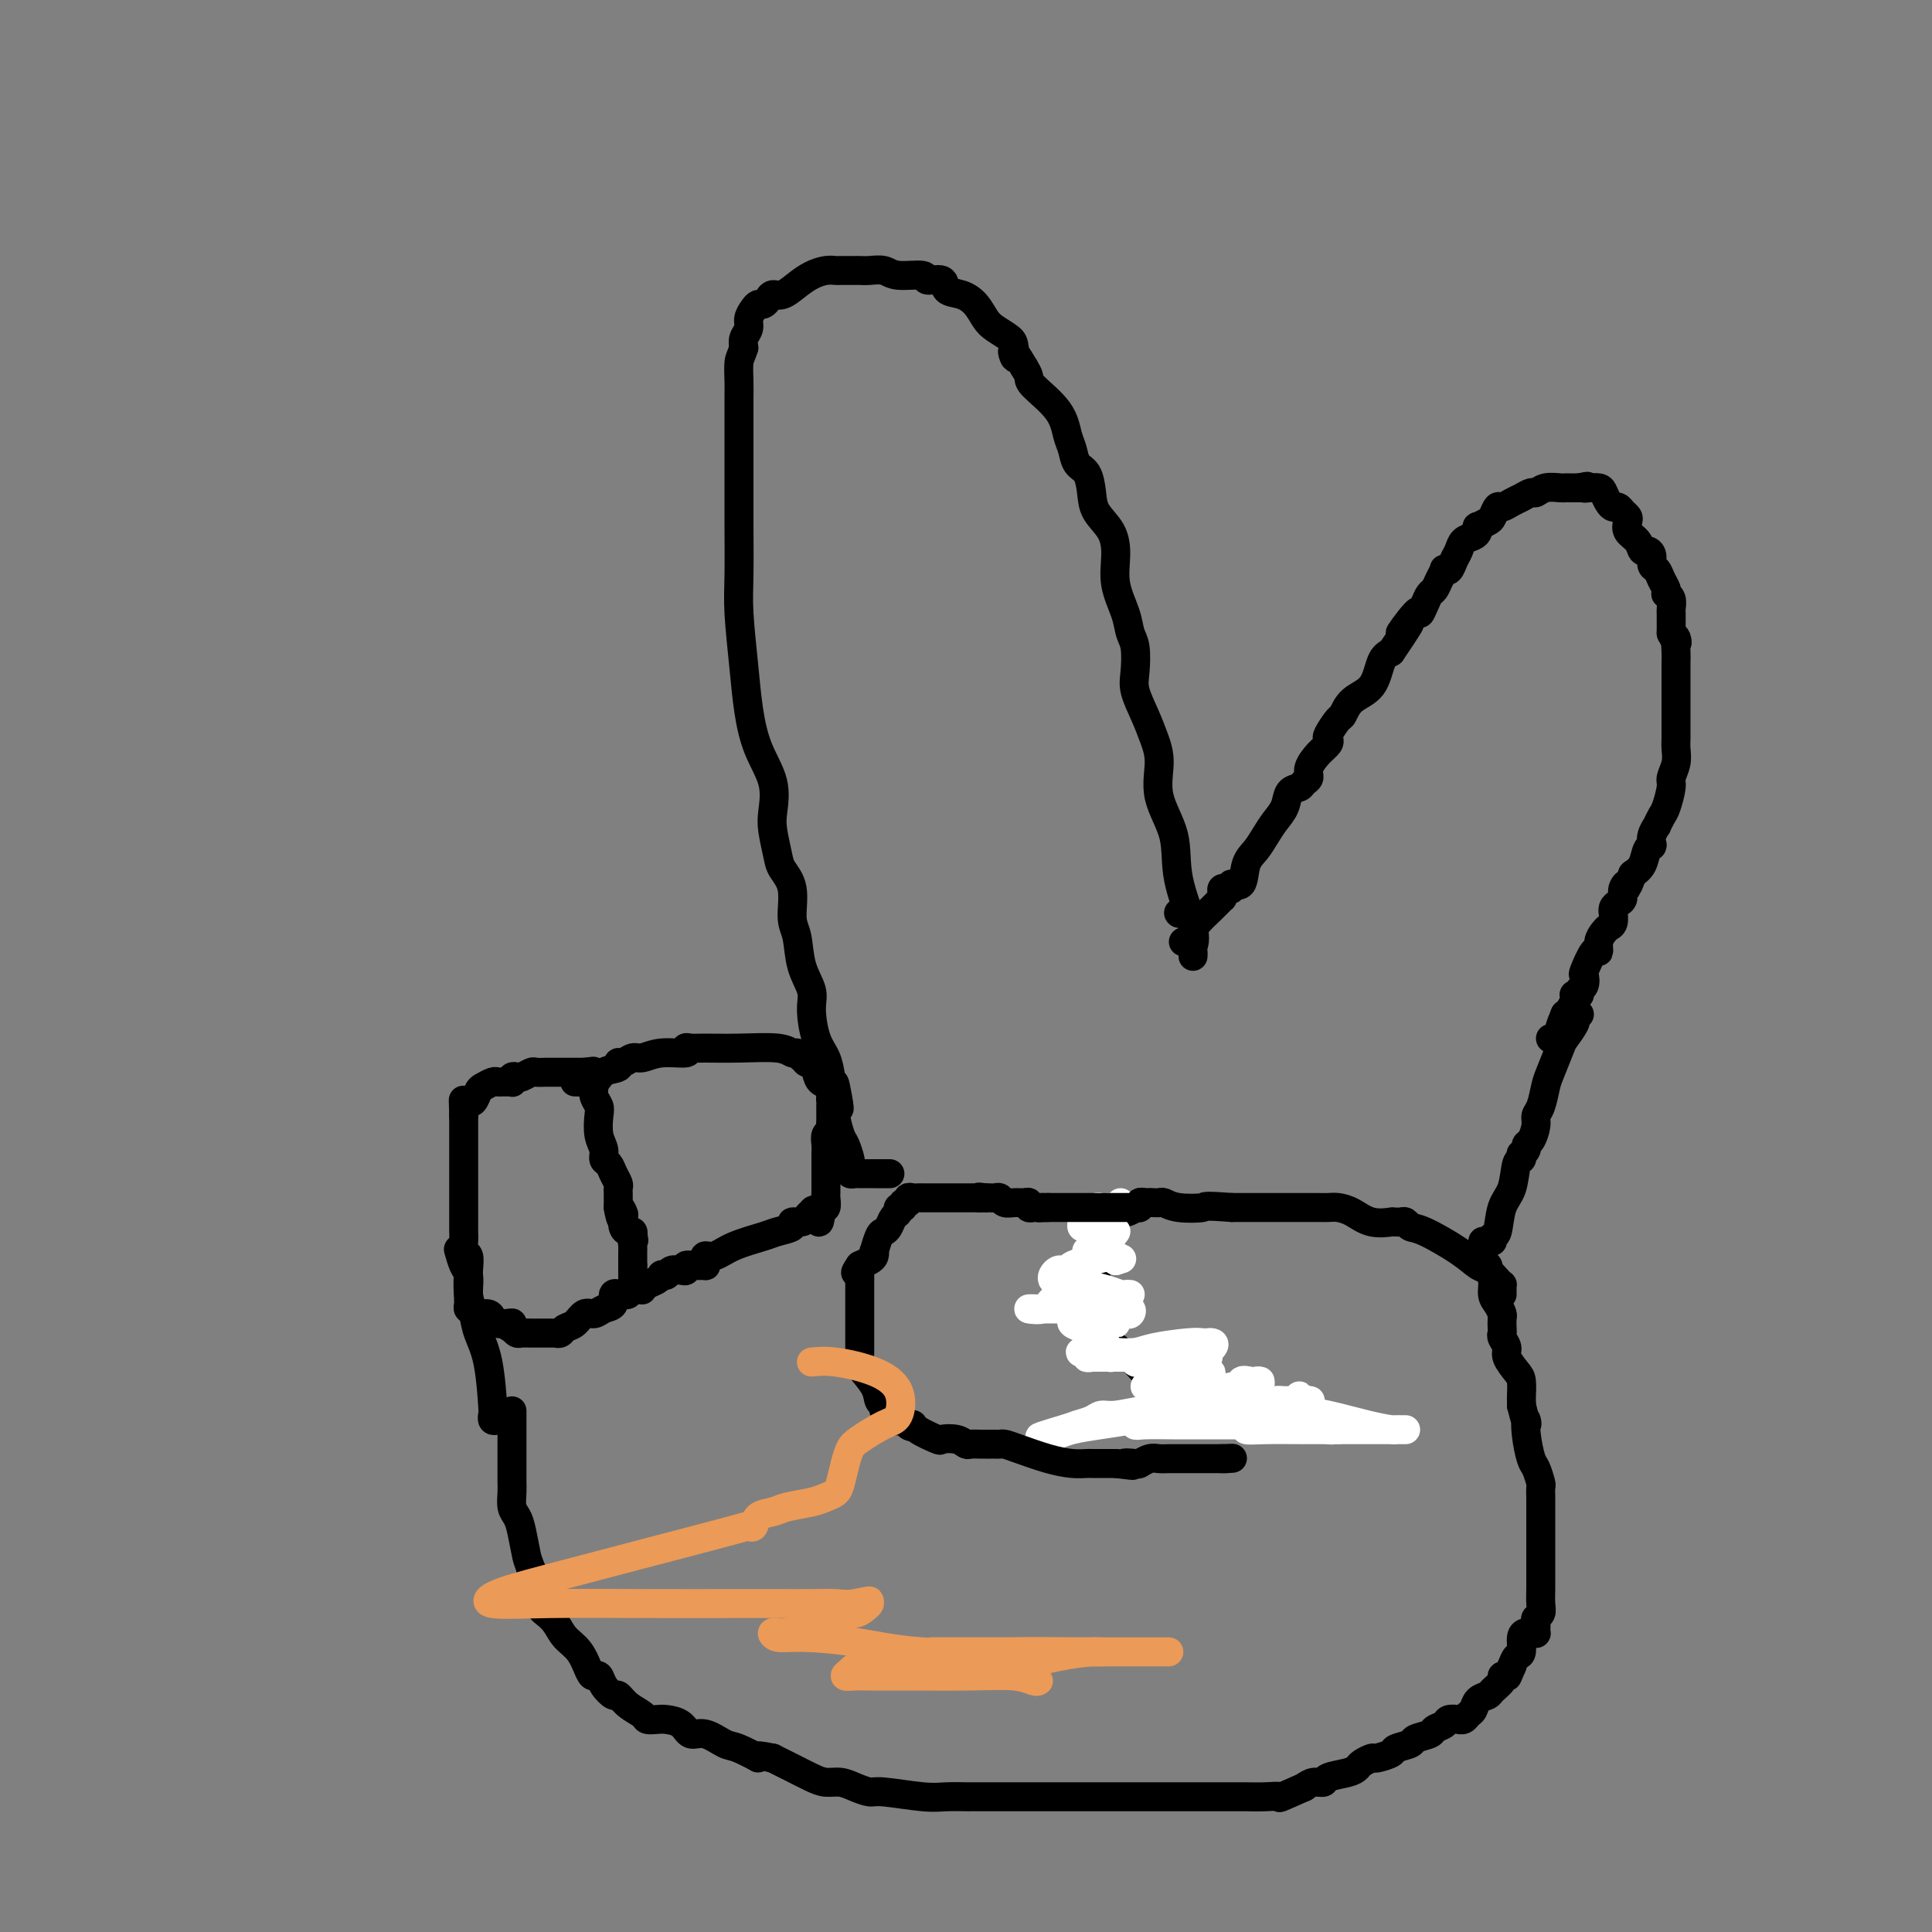 <svg viewBox='0 0 400 400' version='1.1' xmlns='http://www.w3.org/2000/svg' xmlns:xlink='http://www.w3.org/1999/xlink'><rect x="0" y="0" width="400" height="400" fill="#808080" stroke="none"/><g fill='none' stroke='#000000' stroke-width='6' stroke-linecap='round' stroke-linejoin='round'><path d='M247,198c0.024,-0.365 0.048,-0.731 0,-1c-0.048,-0.269 -0.168,-0.443 0,-1c0.168,-0.557 0.624,-1.499 0,-4c-0.624,-2.501 -2.327,-6.562 -3,-10c-0.673,-3.438 -0.315,-6.252 -1,-9c-0.685,-2.748 -2.411,-5.428 -3,-8c-0.589,-2.572 -0.039,-5.036 0,-7c0.039,-1.964 -0.434,-3.429 -1,-5c-0.566,-1.571 -1.227,-3.249 -2,-5c-0.773,-1.751 -1.659,-3.576 -2,-5c-0.341,-1.424 -0.137,-2.448 0,-4c0.137,-1.552 0.209,-3.632 0,-5c-0.209,-1.368 -0.698,-2.025 -1,-3c-0.302,-0.975 -0.417,-2.270 -1,-4c-0.583,-1.730 -1.634,-3.897 -2,-6c-0.366,-2.103 -0.048,-4.143 0,-6c0.048,-1.857 -0.176,-3.532 -1,-5c-0.824,-1.468 -2.248,-2.728 -3,-4c-0.752,-1.272 -0.831,-2.555 -1,-4c-0.169,-1.445 -0.426,-3.053 -1,-4c-0.574,-0.947 -1.464,-1.234 -2,-2c-0.536,-0.766 -0.717,-2.011 -1,-3c-0.283,-0.989 -0.667,-1.721 -1,-3c-0.333,-1.279 -0.615,-3.106 -2,-5c-1.385,-1.894 -3.873,-3.856 -5,-5c-1.127,-1.144 -0.893,-1.470 -1,-2c-0.107,-0.530 -0.553,-1.265 -1,-2'/><path d='M212,76c-3.243,-5.617 -2.349,-2.659 -2,-2c0.349,0.659 0.155,-0.982 0,-2c-0.155,-1.018 -0.270,-1.415 -1,-2c-0.730,-0.585 -2.073,-1.360 -3,-2c-0.927,-0.640 -1.436,-1.146 -2,-2c-0.564,-0.854 -1.182,-2.056 -2,-3c-0.818,-0.944 -1.837,-1.630 -3,-2c-1.163,-0.370 -2.472,-0.424 -3,-1c-0.528,-0.576 -0.276,-1.675 -1,-2c-0.724,-0.325 -2.424,0.123 -3,0c-0.576,-0.123 -0.028,-0.818 -1,-1c-0.972,-0.182 -3.463,0.147 -5,0c-1.537,-0.147 -2.121,-0.772 -3,-1c-0.879,-0.228 -2.052,-0.061 -3,0c-0.948,0.061 -1.671,0.016 -2,0c-0.329,-0.016 -0.265,-0.002 -1,0c-0.735,0.002 -2.269,-0.008 -3,0c-0.731,0.008 -0.661,0.034 -1,0c-0.339,-0.034 -1.089,-0.129 -2,0c-0.911,0.129 -1.984,0.482 -3,1c-1.016,0.518 -1.974,1.200 -3,2c-1.026,0.800 -2.120,1.716 -3,2c-0.880,0.284 -1.545,-0.065 -2,0c-0.455,0.065 -0.700,0.545 -1,1c-0.300,0.455 -0.654,0.884 -1,1c-0.346,0.116 -0.685,-0.082 -1,0c-0.315,0.082 -0.607,0.445 -1,1c-0.393,0.555 -0.889,1.303 -1,2c-0.111,0.697 0.162,1.341 0,2c-0.162,0.659 -0.761,1.331 -1,2c-0.239,0.669 -0.120,1.334 0,2'/><path d='M154,72c-0.536,1.722 -0.876,2.026 -1,3c-0.124,0.974 -0.033,2.616 0,4c0.033,1.384 0.009,2.509 0,3c-0.009,0.491 -0.002,0.348 0,1c0.002,0.652 0.001,2.099 0,3c-0.001,0.901 -0.000,1.256 0,2c0.000,0.744 -0.000,1.876 0,3c0.000,1.124 0.000,2.238 0,3c-0.000,0.762 -0.001,1.170 0,3c0.001,1.830 0.003,5.081 0,7c-0.003,1.919 -0.012,2.506 0,5c0.012,2.494 0.046,6.896 0,10c-0.046,3.104 -0.173,4.912 0,8c0.173,3.088 0.645,7.456 1,11c0.355,3.544 0.592,6.263 1,9c0.408,2.737 0.988,5.492 2,8c1.012,2.508 2.455,4.768 3,7c0.545,2.232 0.192,4.436 0,6c-0.192,1.564 -0.224,2.488 0,4c0.224,1.512 0.704,3.613 1,5c0.296,1.387 0.407,2.061 1,3c0.593,0.939 1.669,2.145 2,4c0.331,1.855 -0.084,4.360 0,6c0.084,1.640 0.665,2.417 1,4c0.335,1.583 0.422,3.973 1,6c0.578,2.027 1.647,3.689 2,5c0.353,1.311 -0.008,2.269 0,4c0.008,1.731 0.387,4.235 1,6c0.613,1.765 1.461,2.790 2,4c0.539,1.210 0.770,2.605 1,4'/><path d='M172,223c2.853,12.061 1.485,4.213 1,2c-0.485,-2.213 -0.088,1.207 0,3c0.088,1.793 -0.134,1.958 0,3c0.134,1.042 0.625,2.962 1,4c0.375,1.038 0.636,1.196 1,2c0.364,0.804 0.833,2.254 1,3c0.167,0.746 0.032,0.788 0,1c-0.032,0.212 0.038,0.593 0,1c-0.038,0.407 -0.185,0.841 0,1c0.185,0.159 0.701,0.043 1,0c0.299,-0.043 0.379,-0.011 1,0c0.621,0.011 1.783,0.003 3,0c1.217,-0.003 2.491,-0.001 3,0c0.509,0.001 0.255,0.000 0,0'/><path d='M244,189c0.000,0.000 0.100,0.100 0.1,0.1'/><path d='M245,195c0.000,0.000 1.000,0.000 1,0'/><path d='M246,195c0.361,-0.371 0.762,-1.300 1,-2c0.238,-0.700 0.313,-1.171 1,-2c0.687,-0.829 1.987,-2.016 3,-3c1.013,-0.984 1.738,-1.767 2,-2c0.262,-0.233 0.060,0.082 0,0c-0.060,-0.082 0.020,-0.563 0,-1c-0.020,-0.437 -0.142,-0.832 0,-1c0.142,-0.168 0.548,-0.110 1,0c0.452,0.110 0.950,0.273 1,0c0.050,-0.273 -0.349,-0.982 0,-1c0.349,-0.018 1.444,0.655 2,0c0.556,-0.655 0.573,-2.639 1,-4c0.427,-1.361 1.265,-2.098 2,-3c0.735,-0.902 1.367,-1.968 2,-3c0.633,-1.032 1.269,-2.031 2,-3c0.731,-0.969 1.559,-1.908 2,-3c0.441,-1.092 0.495,-2.336 1,-3c0.505,-0.664 1.461,-0.748 2,-1c0.539,-0.252 0.659,-0.673 1,-1c0.341,-0.327 0.901,-0.560 1,-1c0.099,-0.440 -0.262,-1.085 0,-2c0.262,-0.915 1.149,-2.098 2,-3c0.851,-0.902 1.667,-1.521 2,-2c0.333,-0.479 0.184,-0.817 0,-1c-0.184,-0.183 -0.404,-0.210 0,-1c0.404,-0.790 1.431,-2.344 2,-3c0.569,-0.656 0.680,-0.413 1,-1c0.320,-0.587 0.849,-2.003 2,-3c1.151,-0.997 2.925,-1.576 4,-3c1.075,-1.424 1.450,-3.693 2,-5c0.550,-1.307 1.275,-1.654 2,-2'/><path d='M288,135c6.781,-9.939 2.734,-4.785 2,-4c-0.734,0.785 1.845,-2.797 3,-4c1.155,-1.203 0.887,-0.027 1,0c0.113,0.027 0.609,-1.096 1,-2c0.391,-0.904 0.678,-1.587 1,-2c0.322,-0.413 0.678,-0.554 1,-1c0.322,-0.446 0.611,-1.197 1,-2c0.389,-0.803 0.878,-1.657 1,-2c0.122,-0.343 -0.123,-0.176 0,0c0.123,0.176 0.614,0.359 1,0c0.386,-0.359 0.667,-1.262 1,-2c0.333,-0.738 0.717,-1.312 1,-2c0.283,-0.688 0.466,-1.490 1,-2c0.534,-0.510 1.418,-0.728 2,-1c0.582,-0.272 0.863,-0.596 1,-1c0.137,-0.404 0.131,-0.886 0,-1c-0.131,-0.114 -0.387,0.142 0,0c0.387,-0.142 1.416,-0.682 2,-1c0.584,-0.318 0.722,-0.414 1,-1c0.278,-0.586 0.694,-1.664 1,-2c0.306,-0.336 0.501,0.069 1,0c0.499,-0.069 1.301,-0.611 2,-1c0.699,-0.389 1.294,-0.626 2,-1c0.706,-0.374 1.523,-0.885 2,-1c0.477,-0.115 0.613,0.165 1,0c0.387,-0.165 1.024,-0.776 2,-1c0.976,-0.224 2.293,-0.060 3,0c0.707,0.060 0.806,0.016 1,0c0.194,-0.016 0.484,-0.005 1,0c0.516,0.005 1.258,0.002 2,0'/><path d='M327,101c2.788,-0.618 1.258,-0.164 1,0c-0.258,0.164 0.757,0.036 1,0c0.243,-0.036 -0.286,0.019 0,0c0.286,-0.019 1.386,-0.111 2,0c0.614,0.111 0.742,0.425 1,1c0.258,0.575 0.647,1.411 1,2c0.353,0.589 0.669,0.930 1,1c0.331,0.070 0.675,-0.133 1,0c0.325,0.133 0.630,0.601 1,1c0.370,0.399 0.806,0.727 1,1c0.194,0.273 0.146,0.489 0,1c-0.146,0.511 -0.389,1.316 0,2c0.389,0.684 1.410,1.248 2,2c0.590,0.752 0.750,1.692 1,2c0.250,0.308 0.592,-0.017 1,0c0.408,0.017 0.884,0.375 1,1c0.116,0.625 -0.126,1.516 0,2c0.126,0.484 0.621,0.560 1,1c0.379,0.440 0.641,1.244 1,2c0.359,0.756 0.814,1.463 1,2c0.186,0.537 0.102,0.903 0,1c-0.102,0.097 -0.224,-0.073 0,0c0.224,0.073 0.792,0.391 1,1c0.208,0.609 0.056,1.508 0,2c-0.056,0.492 -0.015,0.575 0,1c0.015,0.425 0.004,1.191 0,2c-0.004,0.809 -0.001,1.660 0,2c0.001,0.340 0.001,0.170 0,0'/><path d='M346,131c1.774,3.939 1.207,1.287 1,1c-0.207,-0.287 -0.056,1.792 0,3c0.056,1.208 0.015,1.546 0,2c-0.015,0.454 -0.004,1.024 0,2c0.004,0.976 0.001,2.359 0,3c-0.001,0.641 -0.000,0.539 0,1c0.000,0.461 0.000,1.486 0,2c-0.000,0.514 -0.000,0.519 0,1c0.000,0.481 0.000,1.438 0,2c-0.000,0.562 -0.000,0.729 0,1c0.000,0.271 0.000,0.646 0,1c-0.000,0.354 -0.000,0.689 0,1c0.000,0.311 0.001,0.600 0,1c-0.001,0.400 -0.004,0.912 0,1c0.004,0.088 0.016,-0.250 0,0c-0.016,0.250 -0.060,1.086 0,2c0.060,0.914 0.224,1.907 0,3c-0.224,1.093 -0.834,2.287 -1,3c-0.166,0.713 0.114,0.946 0,2c-0.114,1.054 -0.623,2.929 -1,4c-0.377,1.071 -0.623,1.338 -1,2c-0.377,0.662 -0.886,1.718 -1,2c-0.114,0.282 0.166,-0.212 0,0c-0.166,0.212 -0.780,1.130 -1,2c-0.220,0.870 -0.047,1.693 0,2c0.047,0.307 -0.032,0.099 0,0c0.032,-0.099 0.173,-0.088 0,0c-0.173,0.088 -0.662,0.255 -1,1c-0.338,0.745 -0.525,2.070 -1,3c-0.475,0.930 -1.237,1.465 -2,2'/><path d='M338,181c-1.555,3.979 -0.942,2.428 -1,2c-0.058,-0.428 -0.786,0.268 -1,1c-0.214,0.732 0.086,1.501 0,2c-0.086,0.499 -0.558,0.729 -1,1c-0.442,0.271 -0.853,0.584 -1,1c-0.147,0.416 -0.028,0.937 0,1c0.028,0.063 -0.035,-0.332 0,0c0.035,0.332 0.168,1.390 0,2c-0.168,0.610 -0.635,0.772 -1,1c-0.365,0.228 -0.627,0.520 -1,1c-0.373,0.480 -0.857,1.146 -1,2c-0.143,0.854 0.054,1.896 0,2c-0.054,0.104 -0.358,-0.730 -1,0c-0.642,0.730 -1.621,3.022 -2,4c-0.379,0.978 -0.158,0.640 0,1c0.158,0.360 0.252,1.416 0,2c-0.252,0.584 -0.851,0.694 -1,1c-0.149,0.306 0.153,0.807 0,1c-0.153,0.193 -0.762,0.079 -1,0c-0.238,-0.079 -0.105,-0.124 0,0c0.105,0.124 0.182,0.418 0,1c-0.182,0.582 -0.623,1.452 -1,2c-0.377,0.548 -0.688,0.774 -1,1'/><path d='M324,210c-2.194,5.121 -0.679,3.425 0,3c0.679,-0.425 0.522,0.422 0,1c-0.522,0.578 -1.410,0.886 -2,1c-0.590,0.114 -0.883,0.032 -1,0c-0.117,-0.032 -0.059,-0.016 0,0'/><path d='M327,210c-0.427,-0.115 -0.853,-0.231 -1,0c-0.147,0.231 -0.013,0.807 0,1c0.013,0.193 -0.094,0.002 0,0c0.094,-0.002 0.390,0.186 0,1c-0.390,0.814 -1.466,2.256 -2,3c-0.534,0.744 -0.525,0.790 -1,2c-0.475,1.210 -1.433,3.583 -2,5c-0.567,1.417 -0.743,1.879 -1,3c-0.257,1.121 -0.595,2.902 -1,4c-0.405,1.098 -0.878,1.512 -1,2c-0.122,0.488 0.107,1.049 0,2c-0.107,0.951 -0.551,2.292 -1,3c-0.449,0.708 -0.904,0.782 -1,1c-0.096,0.218 0.167,0.580 0,1c-0.167,0.420 -0.765,0.899 -1,1c-0.235,0.101 -0.108,-0.177 0,0c0.108,0.177 0.198,0.808 0,1c-0.198,0.192 -0.684,-0.055 -1,1c-0.316,1.055 -0.463,3.411 -1,5c-0.537,1.589 -1.464,2.412 -2,4c-0.536,1.588 -0.680,3.941 -1,5c-0.320,1.059 -0.817,0.824 -1,1c-0.183,0.176 -0.052,0.765 0,1c0.052,0.235 0.026,0.118 0,0'/><path d='M307,257c0.002,0.323 0.004,0.646 0,1c-0.004,0.354 -0.015,0.740 0,1c0.015,0.260 0.055,0.394 0,1c-0.055,0.606 -0.207,1.684 0,2c0.207,0.316 0.773,-0.130 1,0c0.227,0.130 0.116,0.835 0,1c-0.116,0.165 -0.238,-0.212 0,0c0.238,0.212 0.834,1.011 1,2c0.166,0.989 -0.099,2.166 0,3c0.099,0.834 0.563,1.323 1,2c0.437,0.677 0.848,1.543 1,2c0.152,0.457 0.045,0.507 0,1c-0.045,0.493 -0.028,1.429 0,2c0.028,0.571 0.067,0.776 0,1c-0.067,0.224 -0.238,0.467 0,1c0.238,0.533 0.887,1.355 1,2c0.113,0.645 -0.309,1.114 0,2c0.309,0.886 1.351,2.188 2,3c0.649,0.812 0.906,1.135 1,2c0.094,0.865 0.025,2.271 0,3c-0.025,0.729 -0.007,0.780 0,1c0.007,0.220 0.004,0.610 0,1'/><path d='M315,291c1.477,5.833 1.170,3.416 1,3c-0.170,-0.416 -0.203,1.169 0,3c0.203,1.831 0.643,3.909 1,5c0.357,1.091 0.632,1.195 1,2c0.368,0.805 0.831,2.310 1,3c0.169,0.690 0.045,0.565 0,1c-0.045,0.435 -0.012,1.430 0,2c0.012,0.570 0.003,0.716 0,1c-0.003,0.284 -0.001,0.705 0,1c0.001,0.295 0.000,0.463 0,1c-0.000,0.537 -0.000,1.442 0,2c0.000,0.558 0.000,0.769 0,1c-0.000,0.231 0.000,0.483 0,1c-0.000,0.517 -0.000,1.298 0,2c0.000,0.702 0.000,1.324 0,2c-0.000,0.676 -0.000,1.406 0,2c0.000,0.594 0.001,1.052 0,2c-0.001,0.948 -0.004,2.387 0,3c0.004,0.613 0.015,0.401 0,1c-0.015,0.599 -0.057,2.010 0,3c0.057,0.990 0.212,1.557 0,2c-0.212,0.443 -0.792,0.760 -1,1c-0.208,0.240 -0.044,0.404 0,1c0.044,0.596 -0.031,1.625 0,2c0.031,0.375 0.167,0.097 0,0c-0.167,-0.097 -0.636,-0.013 -1,0c-0.364,0.013 -0.622,-0.043 -1,0c-0.378,0.043 -0.874,0.187 -1,1c-0.126,0.813 0.120,2.296 0,3c-0.120,0.704 -0.606,0.630 -1,1c-0.394,0.370 -0.697,1.185 -1,2'/><path d='M313,345c-1.086,2.473 -0.801,2.154 -1,2c-0.199,-0.154 -0.883,-0.145 -1,0c-0.117,0.145 0.334,0.424 0,1c-0.334,0.576 -1.451,1.450 -2,2c-0.549,0.550 -0.528,0.778 -1,1c-0.472,0.222 -1.437,0.438 -2,1c-0.563,0.562 -0.723,1.471 -1,2c-0.277,0.529 -0.670,0.677 -1,1c-0.330,0.323 -0.598,0.822 -1,1c-0.402,0.178 -0.938,0.037 -1,0c-0.062,-0.037 0.351,0.032 0,0c-0.351,-0.032 -1.464,-0.163 -2,0c-0.536,0.163 -0.494,0.621 -1,1c-0.506,0.379 -1.558,0.679 -2,1c-0.442,0.321 -0.273,0.663 -1,1c-0.727,0.337 -2.349,0.669 -3,1c-0.651,0.331 -0.330,0.662 -1,1c-0.670,0.338 -2.330,0.682 -3,1c-0.670,0.318 -0.350,0.610 -1,1c-0.650,0.390 -2.269,0.878 -3,1c-0.731,0.122 -0.575,-0.122 -1,0c-0.425,0.122 -1.433,0.611 -2,1c-0.567,0.389 -0.694,0.678 -1,1c-0.306,0.322 -0.792,0.677 -2,1c-1.208,0.323 -3.138,0.612 -4,1c-0.862,0.388 -0.655,0.874 -1,1c-0.345,0.126 -1.241,-0.107 -2,0c-0.759,0.107 -1.379,0.553 -2,1'/><path d='M270,370c-6.274,2.774 -4.960,2.207 -5,2c-0.040,-0.207 -1.434,-0.056 -3,0c-1.566,0.056 -3.306,0.015 -4,0c-0.694,-0.015 -0.344,-0.004 -1,0c-0.656,0.004 -2.318,0.001 -3,0c-0.682,-0.001 -0.384,-0.000 -1,0c-0.616,0.000 -2.145,0.000 -3,0c-0.855,-0.000 -1.035,-0.000 -2,0c-0.965,0.000 -2.715,0.000 -4,0c-1.285,-0.000 -2.103,-0.000 -4,0c-1.897,0.000 -4.871,0.000 -8,0c-3.129,-0.000 -6.413,0.000 -9,0c-2.587,-0.000 -4.476,-0.000 -6,0c-1.524,0.000 -2.683,0.000 -4,0c-1.317,-0.000 -2.791,-0.000 -4,0c-1.209,0.000 -2.153,0.000 -3,0c-0.847,-0.000 -1.598,-0.000 -2,0c-0.402,0.000 -0.455,0.001 -1,0c-0.545,-0.001 -1.582,-0.004 -2,0c-0.418,0.004 -0.219,0.016 -1,0c-0.781,-0.016 -2.544,-0.060 -4,0c-1.456,0.060 -2.605,0.222 -5,0c-2.395,-0.222 -6.034,-0.829 -8,-1c-1.966,-0.171 -2.258,0.096 -3,0c-0.742,-0.096 -1.934,-0.553 -3,-1c-1.066,-0.447 -2.007,-0.882 -3,-1c-0.993,-0.118 -2.039,0.082 -3,0c-0.961,-0.082 -1.836,-0.445 -3,-1c-1.164,-0.555 -2.618,-1.301 -4,-2c-1.382,-0.699 -2.691,-1.349 -4,-2'/><path d='M160,364c-5.267,-1.123 -2.934,0.069 -3,0c-0.066,-0.069 -2.530,-1.398 -4,-2c-1.470,-0.602 -1.945,-0.477 -3,-1c-1.055,-0.523 -2.691,-1.696 -4,-2c-1.309,-0.304 -2.291,0.259 -3,0c-0.709,-0.259 -1.144,-1.340 -2,-2c-0.856,-0.660 -2.134,-0.900 -3,-1c-0.866,-0.100 -1.321,-0.059 -2,0c-0.679,0.059 -1.581,0.136 -2,0c-0.419,-0.136 -0.354,-0.487 -1,-1c-0.646,-0.513 -2.004,-1.189 -3,-2c-0.996,-0.811 -1.629,-1.758 -2,-2c-0.371,-0.242 -0.480,0.222 -1,0c-0.520,-0.222 -1.451,-1.130 -2,-2c-0.549,-0.870 -0.717,-1.702 -1,-2c-0.283,-0.298 -0.680,-0.061 -1,0c-0.320,0.061 -0.562,-0.054 -1,-1c-0.438,-0.946 -1.073,-2.725 -2,-4c-0.927,-1.275 -2.147,-2.047 -3,-3c-0.853,-0.953 -1.339,-2.086 -2,-3c-0.661,-0.914 -1.498,-1.608 -2,-2c-0.502,-0.392 -0.669,-0.483 -1,-1c-0.331,-0.517 -0.824,-1.461 -1,-2c-0.176,-0.539 -0.033,-0.675 0,-1c0.033,-0.325 -0.043,-0.840 0,-1c0.043,-0.160 0.204,0.034 0,0c-0.204,-0.034 -0.773,-0.295 -1,-1c-0.227,-0.705 -0.114,-1.852 0,-3'/><path d='M110,325c-0.642,-1.811 -0.746,-1.839 -1,-3c-0.254,-1.161 -0.656,-3.453 -1,-5c-0.344,-1.547 -0.628,-2.347 -1,-3c-0.372,-0.653 -0.832,-1.159 -1,-2c-0.168,-0.841 -0.045,-2.017 0,-3c0.045,-0.983 0.012,-1.773 0,-2c-0.012,-0.227 -0.003,0.109 0,0c0.003,-0.109 0.001,-0.665 0,-1c-0.001,-0.335 -0.000,-0.451 0,-1c0.000,-0.549 0.000,-1.533 0,-4c-0.000,-2.467 -0.000,-6.419 0,-8c0.000,-1.581 0.000,-0.790 0,0'/><path d='M311,268c0.005,-0.305 0.009,-0.611 0,-1c-0.009,-0.389 -0.032,-0.863 0,-1c0.032,-0.137 0.119,0.061 0,0c-0.119,-0.061 -0.444,-0.381 -1,-1c-0.556,-0.619 -1.343,-1.538 -2,-2c-0.657,-0.462 -1.184,-0.467 -2,-1c-0.816,-0.533 -1.920,-1.593 -4,-3c-2.080,-1.407 -5.134,-3.162 -7,-4c-1.866,-0.838 -2.543,-0.760 -3,-1c-0.457,-0.240 -0.694,-0.797 -1,-1c-0.306,-0.203 -0.682,-0.053 -1,0c-0.318,0.053 -0.577,0.008 -1,0c-0.423,-0.008 -1.009,0.022 -1,0c0.009,-0.022 0.613,-0.097 0,0c-0.613,0.097 -2.444,0.366 -4,0c-1.556,-0.366 -2.836,-1.366 -4,-2c-1.164,-0.634 -2.213,-0.902 -3,-1c-0.787,-0.098 -1.313,-0.026 -2,0c-0.687,0.026 -1.535,0.007 -2,0c-0.465,-0.007 -0.548,-0.002 -1,0c-0.452,0.002 -1.273,0.001 -2,0c-0.727,-0.001 -1.360,-0.000 -2,0c-0.640,0.000 -1.287,0.000 -2,0c-0.713,-0.000 -1.493,-0.000 -2,0c-0.507,0.000 -0.741,0.000 -1,0c-0.259,-0.000 -0.544,-0.000 -1,0c-0.456,0.000 -1.084,0.000 -2,0c-0.916,-0.000 -2.119,-0.000 -3,0c-0.881,0.000 -1.441,0.000 -2,0'/><path d='M255,250c-6.361,-0.480 -5.262,-0.181 -6,0c-0.738,0.181 -3.311,0.245 -5,0c-1.689,-0.245 -2.494,-0.797 -3,-1c-0.506,-0.203 -0.713,-0.055 -1,0c-0.287,0.055 -0.654,0.017 -1,0c-0.346,-0.017 -0.673,-0.015 -1,0c-0.327,0.015 -0.655,0.042 -1,0c-0.345,-0.042 -0.705,-0.152 -1,0c-0.295,0.152 -0.523,0.566 -1,1c-0.477,0.434 -1.201,0.890 -2,1c-0.799,0.110 -1.672,-0.124 -2,0c-0.328,0.124 -0.113,0.607 0,1c0.113,0.393 0.122,0.696 0,1c-0.122,0.304 -0.376,0.610 -1,1c-0.624,0.390 -1.617,0.865 -2,1c-0.383,0.135 -0.155,-0.071 0,0c0.155,0.071 0.238,0.418 0,1c-0.238,0.582 -0.796,1.399 -1,2c-0.204,0.601 -0.055,0.987 0,1c0.055,0.013 0.015,-0.347 0,0c-0.015,0.347 -0.004,1.401 0,2c0.004,0.599 0.001,0.743 0,1c-0.001,0.257 -0.001,0.629 0,1'/><path d='M227,263c-0.619,2.665 -0.166,3.329 0,4c0.166,0.671 0.045,1.350 0,2c-0.045,0.650 -0.014,1.270 0,2c0.014,0.730 0.012,1.570 0,2c-0.012,0.430 -0.033,0.449 0,1c0.033,0.551 0.121,1.636 0,2c-0.121,0.364 -0.451,0.009 0,0c0.451,-0.009 1.683,0.327 2,1c0.317,0.673 -0.282,1.684 0,2c0.282,0.316 1.445,-0.061 2,0c0.555,0.061 0.504,0.561 1,1c0.496,0.439 1.541,0.818 2,1c0.459,0.182 0.332,0.168 1,1c0.668,0.832 2.132,2.510 3,3c0.868,0.490 1.140,-0.209 2,0c0.860,0.209 2.310,1.327 3,2c0.690,0.673 0.622,0.902 1,1c0.378,0.098 1.202,0.065 2,0c0.798,-0.065 1.568,-0.162 2,0c0.432,0.162 0.524,0.583 1,1c0.476,0.417 1.336,0.830 2,1c0.664,0.170 1.133,0.098 2,0c0.867,-0.098 2.132,-0.223 3,0c0.868,0.223 1.340,0.795 2,1c0.660,0.205 1.507,0.045 2,0c0.493,-0.045 0.632,0.027 1,0c0.368,-0.027 0.965,-0.151 1,0c0.035,0.151 -0.490,0.579 0,1c0.490,0.421 1.997,0.835 3,1c1.003,0.165 1.501,0.083 2,0'/><path d='M267,293c4.665,1.177 1.828,0.119 1,0c-0.828,-0.119 0.353,0.700 1,1c0.647,0.300 0.761,0.080 1,0c0.239,-0.080 0.603,-0.022 1,0c0.397,0.022 0.828,0.006 1,0c0.172,-0.006 0.086,-0.003 0,0'/><path d='M103,294c-0.418,0.115 -0.837,0.229 -1,0c-0.163,-0.229 -0.071,-0.802 0,-1c0.071,-0.198 0.120,-0.022 0,-2c-0.120,-1.978 -0.411,-6.112 -1,-9c-0.589,-2.888 -1.477,-4.532 -2,-6c-0.523,-1.468 -0.680,-2.760 -1,-4c-0.320,-1.240 -0.804,-2.429 -1,-4c-0.196,-1.571 -0.105,-3.525 0,-5c0.105,-1.475 0.224,-2.471 0,-3c-0.224,-0.529 -0.792,-0.590 -1,-1c-0.208,-0.410 -0.056,-1.170 0,-2c0.056,-0.830 0.015,-1.732 0,-2c-0.015,-0.268 -0.004,0.098 0,0c0.004,-0.098 0.001,-0.659 0,-1c-0.001,-0.341 -0.000,-0.463 0,-1c0.000,-0.537 0.000,-1.491 0,-2c-0.000,-0.509 -0.000,-0.573 0,-1c0.000,-0.427 0.000,-1.216 0,-2c-0.000,-0.784 -0.000,-1.561 0,-2c0.000,-0.439 0.000,-0.539 0,-1c-0.000,-0.461 -0.000,-1.281 0,-2c0.000,-0.719 0.000,-1.336 0,-2c-0.000,-0.664 -0.000,-1.374 0,-2c0.000,-0.626 0.000,-1.169 0,-2c-0.000,-0.831 -0.000,-1.952 0,-3c0.000,-1.048 0.000,-2.024 0,-3'/><path d='M96,231c-0.158,-5.905 -0.054,-2.169 0,-1c0.054,1.169 0.056,-0.229 0,-1c-0.056,-0.771 -0.171,-0.913 0,-1c0.171,-0.087 0.627,-0.118 1,0c0.373,0.118 0.663,0.385 1,0c0.337,-0.385 0.720,-1.424 1,-2c0.280,-0.576 0.456,-0.690 1,-1c0.544,-0.310 1.456,-0.815 2,-1c0.544,-0.185 0.720,-0.048 1,0c0.280,0.048 0.663,0.009 1,0c0.337,-0.009 0.630,0.011 1,0c0.370,-0.011 0.819,-0.055 1,0c0.181,0.055 0.094,0.207 0,0c-0.094,-0.207 -0.195,-0.773 0,-1c0.195,-0.227 0.685,-0.113 1,0c0.315,0.113 0.454,0.227 1,0c0.546,-0.227 1.497,-0.793 2,-1c0.503,-0.207 0.557,-0.056 1,0c0.443,0.056 1.273,0.015 2,0c0.727,-0.015 1.349,-0.004 2,0c0.651,0.004 1.329,0.001 2,0c0.671,-0.001 1.335,-0.000 2,0c0.665,0.000 1.333,0.000 2,0'/><path d='M121,222c3.105,-0.353 1.368,-0.236 1,0c-0.368,0.236 0.632,0.591 1,1c0.368,0.409 0.102,0.872 0,1c-0.102,0.128 -0.041,-0.081 0,0c0.041,0.081 0.063,0.451 0,1c-0.063,0.549 -0.209,1.277 0,2c0.209,0.723 0.773,1.440 1,2c0.227,0.560 0.116,0.961 0,2c-0.116,1.039 -0.239,2.715 0,4c0.239,1.285 0.838,2.179 1,3c0.162,0.821 -0.114,1.568 0,2c0.114,0.432 0.619,0.550 1,1c0.381,0.450 0.638,1.234 1,2c0.362,0.766 0.829,1.515 1,2c0.171,0.485 0.046,0.707 0,1c-0.046,0.293 -0.012,0.656 0,1c0.012,0.344 0.003,0.670 0,1c-0.003,0.330 -0.001,0.666 0,1c0.001,0.334 0.000,0.667 0,1'/><path d='M128,250c1.023,4.280 0.081,0.979 0,0c-0.081,-0.979 0.700,0.364 1,1c0.300,0.636 0.119,0.565 0,1c-0.119,0.435 -0.176,1.374 0,2c0.176,0.626 0.586,0.938 1,1c0.414,0.062 0.833,-0.125 1,0c0.167,0.125 0.084,0.563 0,1'/><path d='M131,256c0.464,1.107 0.124,0.874 0,1c-0.124,0.126 -0.033,0.611 0,1c0.033,0.389 0.009,0.682 0,1c-0.009,0.318 -0.002,0.663 0,1c0.002,0.337 0.001,0.668 0,1c-0.001,0.332 -0.000,0.666 0,1'/><path d='M131,262c0.000,1.107 0.001,0.875 0,1c-0.001,0.125 -0.005,0.607 0,1c0.005,0.393 0.017,0.698 0,1c-0.017,0.302 -0.065,0.603 0,1c0.065,0.397 0.243,0.892 0,1c-0.243,0.108 -0.906,-0.169 -1,0c-0.094,0.169 0.383,0.784 0,1c-0.383,0.216 -1.625,0.032 -2,0c-0.375,-0.032 0.118,0.087 0,0c-0.118,-0.087 -0.847,-0.379 -1,0c-0.153,0.379 0.269,1.429 0,2c-0.269,0.571 -1.228,0.664 -2,1c-0.772,0.336 -1.358,0.917 -2,1c-0.642,0.083 -1.339,-0.332 -2,0c-0.661,0.332 -1.287,1.409 -2,2c-0.713,0.591 -1.515,0.694 -2,1c-0.485,0.306 -0.655,0.814 -1,1c-0.345,0.186 -0.866,0.050 -1,0c-0.134,-0.050 0.118,-0.013 0,0c-0.118,0.013 -0.605,0.004 -1,0c-0.395,-0.004 -0.696,-0.001 -1,0c-0.304,0.001 -0.610,0.000 -1,0c-0.390,-0.000 -0.864,0.001 -1,0c-0.136,-0.001 0.066,-0.003 0,0c-0.066,0.003 -0.399,0.011 -1,0c-0.601,-0.011 -1.469,-0.041 -2,0c-0.531,0.041 -0.723,0.155 -1,0c-0.277,-0.155 -0.638,-0.577 -1,-1'/><path d='M106,275c-1.515,-0.378 -0.303,-0.823 0,-1c0.303,-0.177 -0.304,-0.085 -1,0c-0.696,0.085 -1.482,0.162 -2,0c-0.518,-0.162 -0.770,-0.564 -1,-1c-0.230,-0.436 -0.440,-0.904 -1,-1c-0.560,-0.096 -1.471,0.182 -2,0c-0.529,-0.182 -0.678,-0.823 -1,-1c-0.322,-0.177 -0.819,0.109 -1,0c-0.181,-0.109 -0.048,-0.614 0,-1c0.048,-0.386 0.010,-0.654 0,-1c-0.010,-0.346 0.008,-0.769 0,-1c-0.008,-0.231 -0.041,-0.269 0,-1c0.041,-0.731 0.155,-2.155 0,-3c-0.155,-0.845 -0.580,-1.112 -1,-2c-0.420,-0.888 -0.834,-2.397 -1,-3c-0.166,-0.603 -0.083,-0.302 0,0'/><path d='M119,224c0.504,0.015 1.008,0.029 1,0c-0.008,-0.029 -0.528,-0.103 0,0c0.528,0.103 2.105,0.383 3,0c0.895,-0.383 1.108,-1.427 2,-2c0.892,-0.573 2.465,-0.674 3,-1c0.535,-0.326 0.034,-0.876 0,-1c-0.034,-0.124 0.398,0.178 1,0c0.602,-0.178 1.372,-0.836 2,-1c0.628,-0.164 1.113,0.166 2,0c0.887,-0.166 2.177,-0.829 4,-1c1.823,-0.171 4.178,0.151 5,0c0.822,-0.151 0.111,-0.773 0,-1c-0.111,-0.227 0.380,-0.057 1,0c0.620,0.057 1.370,0.000 3,0c1.630,-0.000 4.138,0.055 7,0c2.862,-0.055 6.076,-0.221 8,0c1.924,0.221 2.556,0.829 3,1c0.444,0.171 0.698,-0.094 1,0c0.302,0.094 0.651,0.547 1,1'/><path d='M166,219c3.333,0.242 1.665,-0.152 1,0c-0.665,0.152 -0.328,0.852 0,1c0.328,0.148 0.648,-0.255 1,0c0.352,0.255 0.735,1.167 1,2c0.265,0.833 0.411,1.585 1,2c0.589,0.415 1.622,0.491 2,1c0.378,0.509 0.101,1.449 0,2c-0.101,0.551 -0.027,0.711 0,1c0.027,0.289 0.008,0.708 0,1c-0.008,0.292 -0.006,0.459 0,1c0.006,0.541 0.016,1.458 0,2c-0.016,0.542 -0.057,0.711 0,1c0.057,0.289 0.211,0.700 0,1c-0.211,0.300 -0.789,0.489 -1,1c-0.211,0.511 -0.057,1.345 0,2c0.057,0.655 0.015,1.131 0,2c-0.015,0.869 -0.004,2.129 0,3c0.004,0.871 0.002,1.351 0,2c-0.002,0.649 -0.004,1.465 0,2c0.004,0.535 0.015,0.787 0,1c-0.015,0.213 -0.056,0.387 0,1c0.056,0.613 0.207,1.665 0,2c-0.207,0.335 -0.774,-0.047 -1,0c-0.226,0.047 -0.113,0.524 0,1'/><path d='M170,251c-0.471,4.019 -0.650,1.067 -1,0c-0.350,-1.067 -0.873,-0.248 -1,0c-0.127,0.248 0.140,-0.074 0,0c-0.140,0.074 -0.688,0.545 -1,1c-0.312,0.455 -0.387,0.895 -1,1c-0.613,0.105 -1.763,-0.124 -2,0c-0.237,0.124 0.439,0.601 0,1c-0.439,0.399 -1.992,0.719 -3,1c-1.008,0.281 -1.471,0.523 -3,1c-1.529,0.477 -4.123,1.189 -6,2c-1.877,0.811 -3.037,1.720 -4,2c-0.963,0.280 -1.728,-0.068 -2,0c-0.272,0.068 -0.053,0.553 0,1c0.053,0.447 -0.062,0.855 0,1c0.062,0.145 0.302,0.025 0,0c-0.302,-0.025 -1.145,0.045 -2,0c-0.855,-0.045 -1.720,-0.204 -2,0c-0.280,0.204 0.026,0.773 0,1c-0.026,0.227 -0.385,0.113 -1,0c-0.615,-0.113 -1.487,-0.223 -2,0c-0.513,0.223 -0.666,0.781 -1,1c-0.334,0.219 -0.850,0.101 -1,0c-0.150,-0.101 0.065,-0.185 0,0c-0.065,0.185 -0.410,0.638 -1,1c-0.590,0.362 -1.426,0.633 -2,1c-0.574,0.367 -0.885,0.830 -1,1c-0.115,0.170 -0.033,0.049 0,0c0.033,-0.049 0.016,-0.024 0,0'/></g>
<g fill='none' stroke='#FFFFFF' stroke-width='6' stroke-linecap='round' stroke-linejoin='round'><path d='M277,296c-0.412,-0.024 -0.824,-0.049 -1,0c-0.176,0.049 -0.117,0.171 -1,0c-0.883,-0.171 -2.709,-0.634 -4,-1c-1.291,-0.366 -2.047,-0.634 -4,-1c-1.953,-0.366 -5.104,-0.830 -8,-1c-2.896,-0.170 -5.537,-0.046 -8,0c-2.463,0.046 -4.748,0.012 -7,0c-2.252,-0.012 -4.470,-0.004 -5,0c-0.530,0.004 0.627,0.002 1,0c0.373,-0.002 -0.037,-0.005 0,0c0.037,0.005 0.522,0.016 2,0c1.478,-0.016 3.951,-0.060 6,0c2.049,0.060 3.675,0.222 5,0c1.325,-0.222 2.348,-0.830 4,-1c1.652,-0.170 3.933,0.098 5,0c1.067,-0.098 0.920,-0.561 1,-1c0.080,-0.439 0.386,-0.854 1,-1c0.614,-0.146 1.538,-0.023 2,0c0.462,0.023 0.464,-0.056 1,0c0.536,0.056 1.606,0.246 2,0c0.394,-0.246 0.113,-0.927 0,-1c-0.113,-0.073 -0.056,0.464 0,1'/><path d='M269,290c4.613,-0.303 1.144,0.440 0,1c-1.144,0.560 0.037,0.938 0,1c-0.037,0.062 -1.293,-0.191 -2,0c-0.707,0.191 -0.865,0.825 -1,1c-0.135,0.175 -0.248,-0.111 -1,0c-0.752,0.111 -2.145,0.618 -3,1c-0.855,0.382 -1.174,0.638 -2,1c-0.826,0.362 -2.159,0.829 -2,1c0.159,0.171 1.809,0.046 4,0c2.191,-0.046 4.924,-0.012 9,0c4.076,0.012 9.495,0.003 13,0c3.505,-0.003 5.096,-0.000 6,0c0.904,0.000 1.120,-0.002 1,0c-0.120,0.002 -0.576,0.008 -1,0c-0.424,-0.008 -0.816,-0.029 -1,0c-0.184,0.029 -0.159,0.109 -1,0c-0.841,-0.109 -2.546,-0.407 -5,-1c-2.454,-0.593 -5.657,-1.479 -8,-2c-2.343,-0.521 -3.826,-0.675 -5,-1c-1.174,-0.325 -2.038,-0.822 -3,-1c-0.962,-0.178 -2.021,-0.037 -3,0c-0.979,0.037 -1.879,-0.028 -3,0c-1.121,0.028 -2.463,0.151 -4,0c-1.537,-0.151 -3.268,-0.575 -5,-1'/><path d='M252,290c-6.283,-0.928 -2.991,-0.248 -2,0c0.991,0.248 -0.321,0.062 -1,0c-0.679,-0.062 -0.726,-0.002 -1,0c-0.274,0.002 -0.777,-0.055 -1,0c-0.223,0.055 -0.167,0.221 0,0c0.167,-0.221 0.444,-0.829 1,-1c0.556,-0.171 1.391,0.094 2,0c0.609,-0.094 0.991,-0.547 2,-1c1.009,-0.453 2.645,-0.906 4,-1c1.355,-0.094 2.428,0.172 3,0c0.572,-0.172 0.642,-0.780 1,-1c0.358,-0.220 1.003,-0.051 1,0c-0.003,0.051 -0.653,-0.015 -1,0c-0.347,0.015 -0.392,0.112 -1,0c-0.608,-0.112 -1.778,-0.433 -2,0c-0.222,0.433 0.505,1.620 0,2c-0.505,0.380 -2.240,-0.046 -3,0c-0.760,0.046 -0.544,0.564 -1,1c-0.456,0.436 -1.582,0.790 -2,1c-0.418,0.210 -0.127,0.277 -3,1c-2.873,0.723 -8.911,2.104 -14,3c-5.089,0.896 -9.231,1.309 -12,2c-2.769,0.691 -4.165,1.659 -5,2c-0.835,0.341 -1.109,0.053 -1,0c0.109,-0.053 0.603,0.128 1,0c0.397,-0.128 0.699,-0.564 1,-1'/><path d='M218,297c-6.030,1.370 -0.604,-0.206 2,-1c2.604,-0.794 2.386,-0.805 3,-1c0.614,-0.195 2.061,-0.575 3,-1c0.939,-0.425 1.372,-0.894 2,-1c0.628,-0.106 1.451,0.153 3,0c1.549,-0.153 3.823,-0.717 6,-1c2.177,-0.283 4.258,-0.286 7,0c2.742,0.286 6.145,0.862 9,1c2.855,0.138 5.163,-0.160 7,0c1.837,0.160 3.201,0.779 4,1c0.799,0.221 1.031,0.045 1,0c-0.031,-0.045 -0.324,0.040 -1,0c-0.676,-0.040 -1.734,-0.207 -2,0c-0.266,0.207 0.259,0.788 0,1c-0.259,0.212 -1.302,0.057 -2,0c-0.698,-0.057 -1.053,-0.014 -3,0c-1.947,0.014 -5.488,-0.000 -8,0c-2.512,0.000 -3.996,0.015 -6,0c-2.004,-0.015 -4.528,-0.062 -6,0c-1.472,0.062 -1.893,0.231 -2,0c-0.107,-0.231 0.099,-0.862 0,-1c-0.099,-0.138 -0.503,0.218 0,0c0.503,-0.218 1.913,-1.011 3,-2c1.087,-0.989 1.849,-2.174 3,-3c1.151,-0.826 2.690,-1.294 4,-2c1.310,-0.706 2.391,-1.652 3,-2c0.609,-0.348 0.745,-0.100 1,0c0.255,0.100 0.627,0.050 1,0'/><path d='M250,285c1.823,-1.552 -0.120,-0.431 -1,0c-0.880,0.431 -0.697,0.172 -1,0c-0.303,-0.172 -1.091,-0.256 -2,0c-0.909,0.256 -1.940,0.854 -3,1c-1.060,0.146 -2.151,-0.160 -3,0c-0.849,0.160 -1.456,0.786 -2,1c-0.544,0.214 -1.025,0.015 -1,0c0.025,-0.015 0.555,0.152 1,0c0.445,-0.152 0.805,-0.623 1,-1c0.195,-0.377 0.225,-0.660 1,-1c0.775,-0.340 2.296,-0.739 3,-1c0.704,-0.261 0.592,-0.385 1,-1c0.408,-0.615 1.336,-1.720 2,-2c0.664,-0.280 1.065,0.265 2,0c0.935,-0.265 2.403,-1.340 3,-2c0.597,-0.660 0.322,-0.906 0,-1c-0.322,-0.094 -0.693,-0.035 -1,0c-0.307,0.035 -0.552,0.048 -1,0c-0.448,-0.048 -1.099,-0.156 -3,0c-1.901,0.156 -5.051,0.578 -7,1c-1.949,0.422 -2.696,0.845 -4,1c-1.304,0.155 -3.164,0.042 -4,0c-0.836,-0.042 -0.648,-0.011 -1,0c-0.352,0.011 -1.243,0.003 -2,0c-0.757,-0.003 -1.378,-0.002 -2,0'/><path d='M226,280c-4.077,0.094 -1.768,-0.171 -1,0c0.768,0.171 -0.004,0.778 0,1c0.004,0.222 0.784,0.060 1,0c0.216,-0.060 -0.133,-0.016 0,0c0.133,0.016 0.746,0.004 1,0c0.254,-0.004 0.149,-0.001 1,0c0.851,0.001 2.660,0.000 5,0c2.340,-0.000 5.213,-0.000 8,0c2.787,0.000 5.488,-0.000 7,0c1.512,0.000 1.834,0.000 2,0c0.166,-0.000 0.177,-0.001 0,0c-0.177,0.001 -0.543,0.004 -1,0c-0.457,-0.004 -1.006,-0.015 -1,0c0.006,0.015 0.567,0.056 0,0c-0.567,-0.056 -2.261,-0.210 -3,0c-0.739,0.210 -0.524,0.785 -1,1c-0.476,0.215 -1.644,0.072 -3,0c-1.356,-0.072 -2.901,-0.072 -4,0c-1.099,0.072 -1.751,0.215 -2,0c-0.249,-0.215 -0.094,-0.790 0,-1c0.094,-0.210 0.126,-0.057 0,0c-0.126,0.057 -0.411,0.016 -1,0c-0.589,-0.016 -1.481,-0.007 -2,0c-0.519,0.007 -0.665,0.012 -1,0c-0.335,-0.012 -0.859,-0.042 -1,0c-0.141,0.042 0.103,0.155 0,0c-0.103,-0.155 -0.551,-0.577 -1,-1'/><path d='M229,280c-2.869,-0.276 -0.543,-0.465 0,-1c0.543,-0.535 -0.697,-1.414 -1,-2c-0.303,-0.586 0.332,-0.878 0,-1c-0.332,-0.122 -1.630,-0.074 -2,0c-0.370,0.074 0.187,0.174 0,0c-0.187,-0.174 -1.119,-0.621 -2,-1c-0.881,-0.379 -1.712,-0.689 -2,-1c-0.288,-0.311 -0.035,-0.623 0,-1c0.035,-0.377 -0.149,-0.819 0,-1c0.149,-0.181 0.630,-0.101 1,0c0.370,0.101 0.628,0.222 1,0c0.372,-0.222 0.857,-0.788 2,-1c1.143,-0.212 2.944,-0.071 4,0c1.056,0.071 1.366,0.071 2,0c0.634,-0.071 1.592,-0.213 2,0c0.408,0.213 0.267,0.779 0,1c-0.267,0.221 -0.660,0.095 -1,0c-0.340,-0.095 -0.626,-0.158 -1,0c-0.374,0.158 -0.835,0.537 -1,1c-0.165,0.463 -0.034,1.011 0,1c0.034,-0.011 -0.029,-0.580 0,-1c0.029,-0.420 0.151,-0.691 0,-1c-0.151,-0.309 -0.576,-0.654 -1,-1'/><path d='M230,271c-0.980,-0.000 -1.429,-0.000 -2,0c-0.571,0.000 -1.263,0.000 -2,0c-0.737,-0.000 -1.518,-0.000 -2,0c-0.482,0.000 -0.666,0.000 -1,0c-0.334,-0.000 -0.818,-0.000 -1,0c-0.182,0.000 -0.063,0.002 -1,0c-0.937,-0.002 -2.931,-0.006 -4,0c-1.069,0.006 -1.215,0.022 -2,0c-0.785,-0.022 -2.210,-0.082 -2,0c0.210,0.082 2.055,0.305 3,0c0.945,-0.305 0.989,-1.139 2,-2c1.011,-0.861 2.989,-1.749 4,-2c1.011,-0.251 1.056,0.135 1,0c-0.056,-0.135 -0.212,-0.790 0,-1c0.212,-0.210 0.793,0.024 1,0c0.207,-0.024 0.041,-0.308 0,-1c-0.041,-0.692 0.045,-1.793 0,-2c-0.045,-0.207 -0.219,0.480 0,0c0.219,-0.480 0.832,-2.129 1,-3c0.168,-0.871 -0.109,-0.965 0,-1c0.109,-0.035 0.602,-0.010 1,0c0.398,0.010 0.699,0.005 1,0'/><path d='M227,259c0.895,-1.646 0.632,-1.762 1,-2c0.368,-0.238 1.365,-0.599 2,-1c0.635,-0.401 0.907,-0.843 1,-1c0.093,-0.157 0.008,-0.028 0,0c-0.008,0.028 0.061,-0.044 0,0c-0.061,0.044 -0.251,0.205 -1,0c-0.749,-0.205 -2.058,-0.777 -3,-1c-0.942,-0.223 -1.516,-0.097 -2,0c-0.484,0.097 -0.877,0.166 -1,0c-0.123,-0.166 0.022,-0.565 0,-1c-0.022,-0.435 -0.213,-0.905 0,-1c0.213,-0.095 0.831,0.185 1,0c0.169,-0.185 -0.110,-0.834 0,-1c0.110,-0.166 0.610,0.151 1,0c0.390,-0.151 0.668,-0.772 1,-1c0.332,-0.228 0.716,-0.065 1,0c0.284,0.065 0.468,0.031 1,0c0.532,-0.031 1.411,-0.060 2,0c0.589,0.060 0.889,0.208 1,0c0.111,-0.208 0.032,-0.774 0,-1c-0.032,-0.226 -0.016,-0.113 0,0'/><path d='M234,268c-0.376,-0.024 -0.751,-0.049 -1,0c-0.249,0.049 -0.371,0.171 -1,0c-0.629,-0.171 -1.766,-0.633 -3,-1c-1.234,-0.367 -2.566,-0.637 -4,-1c-1.434,-0.363 -2.970,-0.819 -4,-1c-1.030,-0.181 -1.555,-0.087 -2,0c-0.445,0.087 -0.809,0.168 -1,0c-0.191,-0.168 -0.208,-0.584 0,-1c0.208,-0.416 0.641,-0.834 1,-1c0.359,-0.166 0.642,-0.082 1,0c0.358,0.082 0.789,0.162 1,0c0.211,-0.162 0.200,-0.566 1,-1c0.800,-0.434 2.410,-0.898 3,-1c0.590,-0.102 0.158,0.158 1,0c0.842,-0.158 2.957,-0.735 4,-1c1.043,-0.265 1.012,-0.219 1,0c-0.012,0.219 -0.006,0.609 0,1'/><path d='M231,261c2.167,-0.667 1.083,-0.333 0,0'/></g>
<g fill='none' stroke='#000000' stroke-width='6' stroke-linecap='round' stroke-linejoin='round'><path d='M238,249c-0.301,0.030 -0.602,0.061 -1,0c-0.398,-0.061 -0.894,-0.212 -1,0c-0.106,0.212 0.179,0.789 0,1c-0.179,0.211 -0.820,0.057 -1,0c-0.180,-0.057 0.103,-0.015 0,0c-0.103,0.015 -0.591,0.004 -1,0c-0.409,-0.004 -0.740,-0.001 -1,0c-0.260,0.001 -0.451,0.000 -1,0c-0.549,-0.000 -1.458,-0.000 -2,0c-0.542,0.000 -0.718,0.000 -1,0c-0.282,-0.000 -0.669,-0.000 -1,0c-0.331,0.000 -0.604,0.000 -1,0c-0.396,-0.000 -0.914,-0.000 -1,0c-0.086,0.000 0.261,0.000 0,0c-0.261,-0.000 -1.131,-0.000 -2,0c-0.869,0.000 -1.737,0.000 -2,0c-0.263,-0.000 0.080,-0.000 0,0c-0.080,0.000 -0.582,0.000 -1,0c-0.418,-0.000 -0.751,-0.000 -1,0c-0.249,0.000 -0.413,0.000 -1,0c-0.587,-0.000 -1.596,-0.000 -2,0c-0.404,0.000 -0.202,0.000 0,0'/><path d='M217,250c-3.426,0.154 -1.492,0.037 -1,0c0.492,-0.037 -0.459,0.004 -1,0c-0.541,-0.004 -0.673,-0.054 -1,0c-0.327,0.054 -0.851,0.212 -1,0c-0.149,-0.212 0.076,-0.793 0,-1c-0.076,-0.207 -0.454,-0.042 -1,0c-0.546,0.042 -1.259,-0.041 -2,0c-0.741,0.041 -1.509,0.207 -2,0c-0.491,-0.207 -0.706,-0.788 -1,-1c-0.294,-0.212 -0.666,-0.057 -1,0c-0.334,0.057 -0.628,0.015 -1,0c-0.372,-0.015 -0.820,-0.004 -1,0c-0.180,0.004 -0.090,0.002 0,0'/><path d='M204,248c-2.189,-0.309 -1.160,-0.083 -1,0c0.160,0.083 -0.548,0.022 -1,0c-0.452,-0.022 -0.646,-0.006 -1,0c-0.354,0.006 -0.867,0.002 -1,0c-0.133,-0.002 0.114,-0.000 0,0c-0.114,0.000 -0.589,0.000 -1,0c-0.411,-0.000 -0.758,-0.000 -1,0c-0.242,0.000 -0.379,0.000 -1,0c-0.621,-0.000 -1.725,-0.000 -2,0c-0.275,0.000 0.281,0.000 0,0c-0.281,-0.000 -1.399,-0.000 -2,0c-0.601,0.000 -0.686,0.000 -1,0c-0.314,-0.000 -0.859,-0.001 -1,0c-0.141,0.001 0.121,0.004 0,0c-0.121,-0.004 -0.625,-0.016 -1,0c-0.375,0.016 -0.621,0.061 -1,0c-0.379,-0.061 -0.890,-0.227 -1,0c-0.110,0.227 0.182,0.849 0,1c-0.182,0.151 -0.836,-0.168 -1,0c-0.164,0.168 0.163,0.822 0,1c-0.163,0.178 -0.817,-0.120 -1,0c-0.183,0.120 0.106,0.660 0,1c-0.106,0.340 -0.606,0.481 -1,1c-0.394,0.519 -0.680,1.417 -1,2c-0.320,0.583 -0.674,0.853 -1,1c-0.326,0.147 -0.626,0.172 -1,1c-0.374,0.828 -0.824,2.459 -1,3c-0.176,0.541 -0.078,-0.010 0,0c0.078,0.010 0.136,0.580 0,1c-0.136,0.420 -0.468,0.692 -1,1c-0.532,0.308 -1.266,0.654 -2,1'/><path d='M178,262c-1.702,2.405 -0.456,1.418 0,1c0.456,-0.418 0.122,-0.266 0,0c-0.122,0.266 -0.033,0.648 0,1c0.033,0.352 0.009,0.674 0,1c-0.009,0.326 -0.002,0.654 0,1c0.002,0.346 0.001,0.708 0,1c-0.001,0.292 -0.000,0.512 0,1c0.000,0.488 0.000,1.244 0,2c-0.000,0.756 -0.000,1.513 0,2c0.000,0.487 0.000,0.703 0,1c-0.000,0.297 -0.000,0.674 0,1c0.000,0.326 0.000,0.602 0,1c-0.000,0.398 -0.000,0.918 0,1c0.000,0.082 0.001,-0.276 0,0c-0.001,0.276 -0.003,1.185 0,2c0.003,0.815 0.011,1.537 0,2c-0.011,0.463 -0.043,0.667 0,1c0.043,0.333 0.159,0.796 0,1c-0.159,0.204 -0.593,0.149 0,1c0.593,0.851 2.214,2.607 3,4c0.786,1.393 0.736,2.424 1,3c0.264,0.576 0.840,0.698 1,1c0.160,0.302 -0.098,0.785 0,1c0.098,0.215 0.551,0.163 1,0c0.449,-0.163 0.894,-0.435 1,0c0.106,0.435 -0.125,1.579 0,2c0.125,0.421 0.607,0.120 1,0c0.393,-0.120 0.696,-0.060 1,0'/><path d='M187,294c1.848,2.209 1.969,1.232 2,1c0.031,-0.232 -0.027,0.281 1,1c1.027,0.719 3.139,1.643 4,2c0.861,0.357 0.472,0.148 1,0c0.528,-0.148 1.973,-0.236 3,0c1.027,0.236 1.637,0.795 2,1c0.363,0.205 0.478,0.055 1,0c0.522,-0.055 1.449,-0.015 2,0c0.551,0.015 0.724,0.003 1,0c0.276,-0.003 0.655,0.001 1,0c0.345,-0.001 0.657,-0.008 1,0c0.343,0.008 0.717,0.030 1,0c0.283,-0.030 0.475,-0.113 1,0c0.525,0.113 1.385,0.423 3,1c1.615,0.577 3.986,1.423 6,2c2.014,0.577 3.670,0.887 5,1c1.330,0.113 2.335,0.030 3,0c0.665,-0.030 0.991,-0.008 1,0c0.009,0.008 -0.299,0.002 0,0c0.299,-0.002 1.204,-0.001 2,0c0.796,0.001 1.484,0.000 2,0c0.516,-0.000 0.862,-0.000 1,0c0.138,0.000 0.069,0.000 0,0'/><path d='M231,303c6.065,0.778 2.727,0.223 2,0c-0.727,-0.223 1.155,-0.112 2,0c0.845,0.112 0.652,0.226 1,0c0.348,-0.226 1.238,-0.793 2,-1c0.762,-0.207 1.395,-0.056 2,0c0.605,0.056 1.183,0.015 2,0c0.817,-0.015 1.871,-0.004 3,0c1.129,0.004 2.331,0.001 3,0c0.669,-0.001 0.806,-0.000 1,0c0.194,0.000 0.444,0.000 1,0c0.556,-0.000 1.419,-0.000 2,0c0.581,0.000 0.880,0.000 1,0c0.120,-0.000 0.060,-0.000 0,0'/><path d='M253,302c3.644,-0.156 1.756,-0.044 1,0c-0.756,0.044 -0.378,0.022 0,0'/></g>
<g fill='none' stroke='#EC9A57' stroke-width='6' stroke-linecap='round' stroke-linejoin='round'><path d='M215,348c-0.153,0.113 -0.306,0.227 -1,0c-0.694,-0.227 -1.928,-0.793 -4,-1c-2.072,-0.207 -4.980,-0.055 -9,0c-4.020,0.055 -9.151,0.012 -13,0c-3.849,-0.012 -6.416,0.007 -8,0c-1.584,-0.007 -2.185,-0.040 -3,0c-0.815,0.040 -1.845,0.154 -2,0c-0.155,-0.154 0.565,-0.575 1,-1c0.435,-0.425 0.585,-0.852 2,-1c1.415,-0.148 4.096,-0.015 8,0c3.904,0.015 9.031,-0.087 13,0c3.969,0.087 6.781,0.363 10,0c3.219,-0.363 6.847,-1.365 10,-2c3.153,-0.635 5.831,-0.902 7,-1c1.169,-0.098 0.828,-0.026 1,0c0.172,0.026 0.857,0.007 1,0c0.143,-0.007 -0.257,-0.002 -1,0c-0.743,0.002 -1.830,0.001 -4,0c-2.170,-0.001 -5.423,-0.000 -8,0c-2.577,0.000 -4.478,0.000 -7,0c-2.522,-0.000 -5.666,-0.000 -8,0c-2.334,0.000 -3.859,0.000 -5,0c-1.141,-0.000 -1.897,-0.000 -2,0c-0.103,0.000 0.449,0.000 1,0'/><path d='M194,342c-4.111,0.000 1.611,0.000 6,0c4.389,-0.000 7.443,-0.000 11,0c3.557,0.000 7.615,0.000 12,0c4.385,-0.000 9.095,-0.000 12,0c2.905,0.000 4.004,0.000 5,0c0.996,-0.000 1.888,-0.000 2,0c0.112,0.000 -0.555,0.000 -1,0c-0.445,-0.000 -0.667,-0.000 -1,0c-0.333,0.000 -0.775,0.002 -2,0c-1.225,-0.002 -3.232,-0.007 -6,0c-2.768,0.007 -6.298,0.026 -10,0c-3.702,-0.026 -7.576,-0.097 -13,0c-5.424,0.097 -12.397,0.362 -18,0c-5.603,-0.362 -9.835,-1.349 -14,-2c-4.165,-0.651 -8.264,-0.964 -11,-1c-2.736,-0.036 -4.108,0.207 -5,0c-0.892,-0.207 -1.305,-0.864 -1,-1c0.305,-0.136 1.328,0.248 3,0c1.672,-0.248 3.994,-1.128 6,-2c2.006,-0.872 3.698,-1.736 5,-2c1.302,-0.264 2.215,0.074 3,0c0.785,-0.074 1.442,-0.558 2,-1c0.558,-0.442 1.017,-0.840 1,-1c-0.017,-0.160 -0.508,-0.080 -1,0'/><path d='M179,332c2.517,-1.083 -0.190,-0.290 -2,0c-1.810,0.290 -2.725,0.078 -4,0c-1.275,-0.078 -2.912,-0.021 -5,0c-2.088,0.021 -4.627,0.007 -7,0c-2.373,-0.007 -4.578,-0.007 -9,0c-4.422,0.007 -11.060,0.023 -18,0c-6.940,-0.023 -14.181,-0.083 -20,0c-5.819,0.083 -10.214,0.310 -12,0c-1.786,-0.310 -0.963,-1.155 1,-2c1.963,-0.845 5.065,-1.689 10,-3c4.935,-1.311 11.702,-3.090 19,-5c7.298,-1.910 15.128,-3.951 19,-5c3.872,-1.049 3.787,-1.107 4,-1c0.213,0.107 0.725,0.380 1,0c0.275,-0.380 0.314,-1.411 1,-2c0.686,-0.589 2.019,-0.735 3,-1c0.981,-0.265 1.611,-0.650 3,-1c1.389,-0.350 3.538,-0.667 5,-1c1.462,-0.333 2.237,-0.684 3,-1c0.763,-0.316 1.514,-0.597 2,-1c0.486,-0.403 0.707,-0.927 1,-2c0.293,-1.073 0.660,-2.693 1,-4c0.340,-1.307 0.655,-2.299 1,-3c0.345,-0.701 0.722,-1.111 2,-2c1.278,-0.889 3.459,-2.256 5,-3c1.541,-0.744 2.443,-0.865 3,-2c0.557,-1.135 0.768,-3.284 0,-5c-0.768,-1.716 -2.514,-3.001 -5,-4c-2.486,-0.999 -5.710,-1.714 -8,-2c-2.290,-0.286 -3.645,-0.143 -5,0'/></g>
</svg>